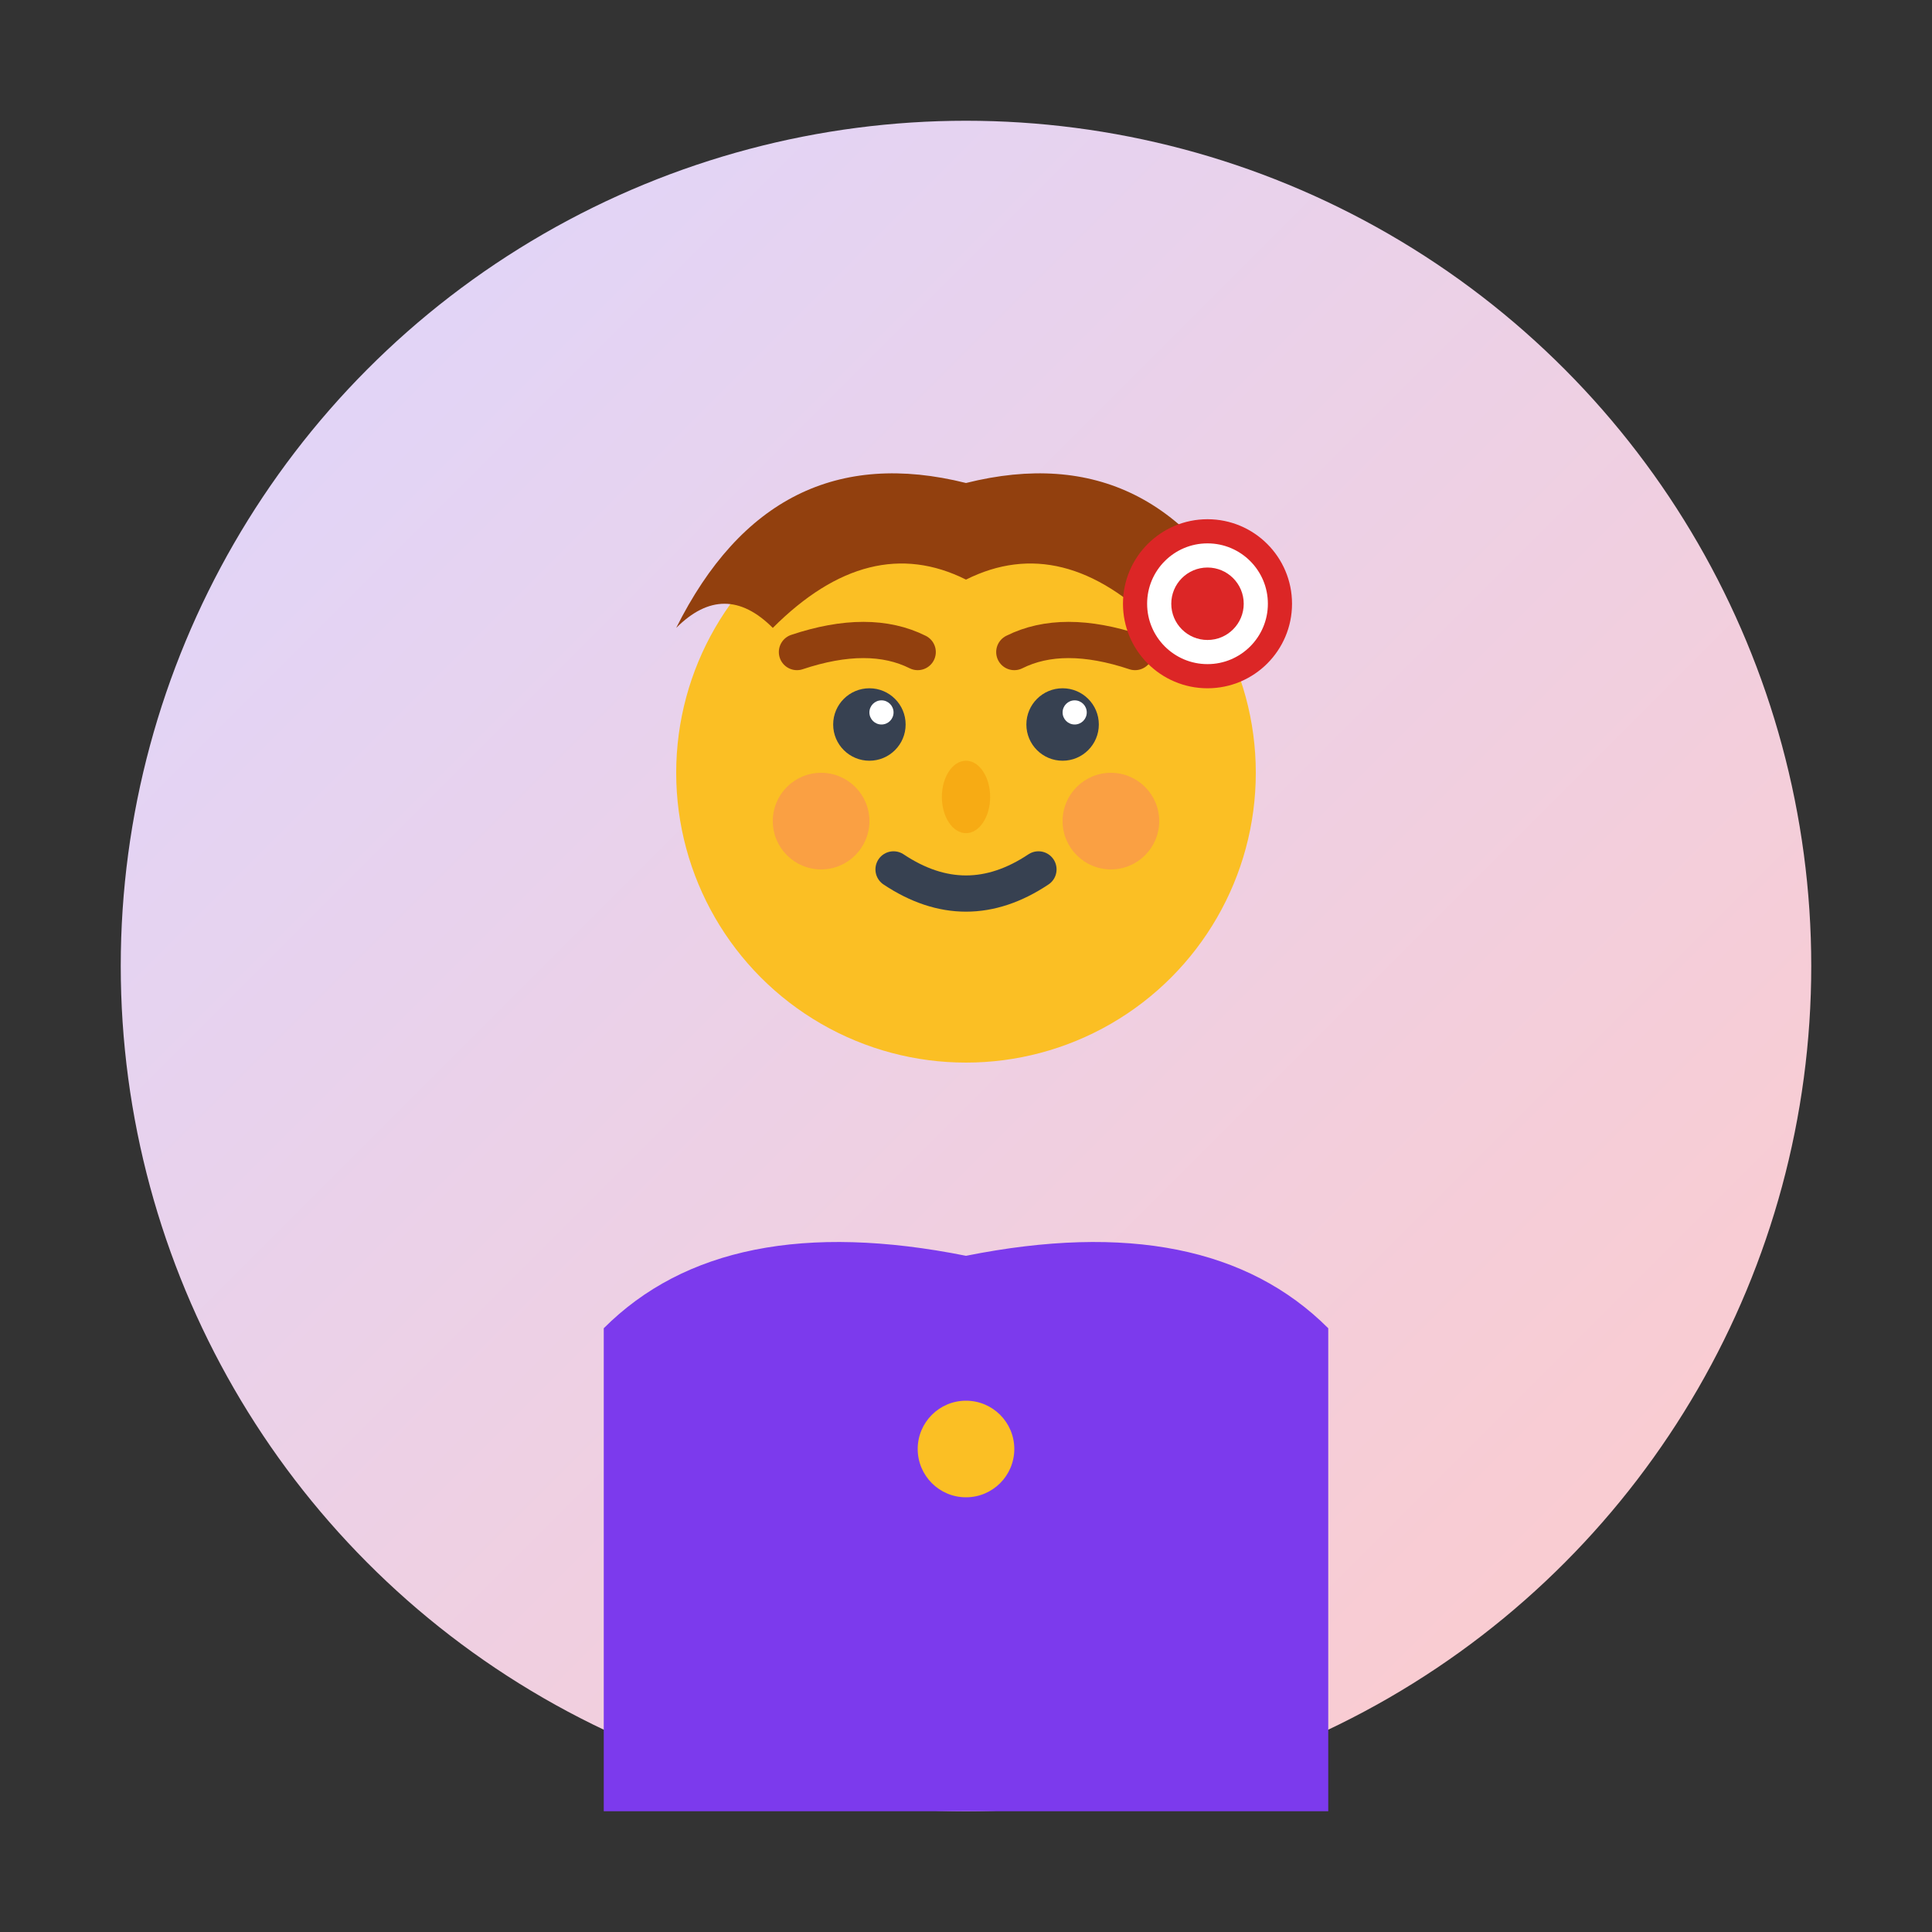 <svg width="80" height="80" viewBox="0 0 80 80" fill="none" xmlns="http://www.w3.org/2000/svg">
  <rect x="0" y="0" width="80" height="80" fill="#333333" stroke="none"/>
  <!-- Background circle -->
  <circle cx="40" cy="40" r="35" fill="url(#avatarGradient1)"/>
  
  <!-- Face -->
  <circle cx="40" cy="32" r="12" fill="#fbbf24"/>
  
  <!-- Hair -->
  <path d="M28 26 Q32 18 40 20 Q48 18 52 26 Q50 24 48 26 Q44 22 40 24 Q36 22 32 26 Q30 24 28 26" 
        fill="#92400e"/>
  
  <!-- Eyes -->
  <circle cx="36" cy="30" r="1.5" fill="#374151"/>
  <circle cx="44" cy="30" r="1.5" fill="#374151"/>
  <circle cx="36.5" cy="29.5" r="0.5" fill="white"/>
  <circle cx="44.5" cy="29.5" r="0.5" fill="white"/>
  
  <!-- Eyebrows -->
  <path d="M33 27 Q36 26 38 27" stroke="#92400e" stroke-width="1.5" stroke-linecap="round"/>
  <path d="M42 27 Q44 26 47 27" stroke="#92400e" stroke-width="1.5" stroke-linecap="round"/>
  
  <!-- Nose -->
  <ellipse cx="40" cy="33" rx="1" ry="1.5" fill="#f59e0b" opacity="0.6"/>
  
  <!-- Mouth -->
  <path d="M37 36 Q40 38 43 36" stroke="#374151" stroke-width="1.5" fill="none" stroke-linecap="round"/>
  
  <!-- Cheeks -->
  <circle cx="34" cy="34" r="2" fill="#f87171" opacity="0.4"/>
  <circle cx="46" cy="34" r="2" fill="#f87171" opacity="0.4"/>
  
  <!-- Clothing -->
  <path d="M25 55 Q30 50 40 52 Q50 50 55 55 L55 75 Q40 75 25 75 Z" fill="#7c3aed"/>
  <circle cx="40" cy="60" r="2" fill="#fbbf24"/>
  
  <!-- Accessories -->
  <g transform="translate(50,25)">
    <circle cx="0" cy="0" r="3" fill="white" stroke="#dc2626" stroke-width="1"/>
    <circle cx="0" cy="0" r="1.5" fill="#dc2626"/>
  </g>
  
  <defs>
    <linearGradient id="avatarGradient1" x1="0%" y1="0%" x2="100%" y2="100%">
      <stop offset="0%" style="stop-color:#ddd6fe;stop-opacity:1" />
      <stop offset="100%" style="stop-color:#fecaca;stop-opacity:1" />
    </linearGradient>
  </defs>
</svg>

